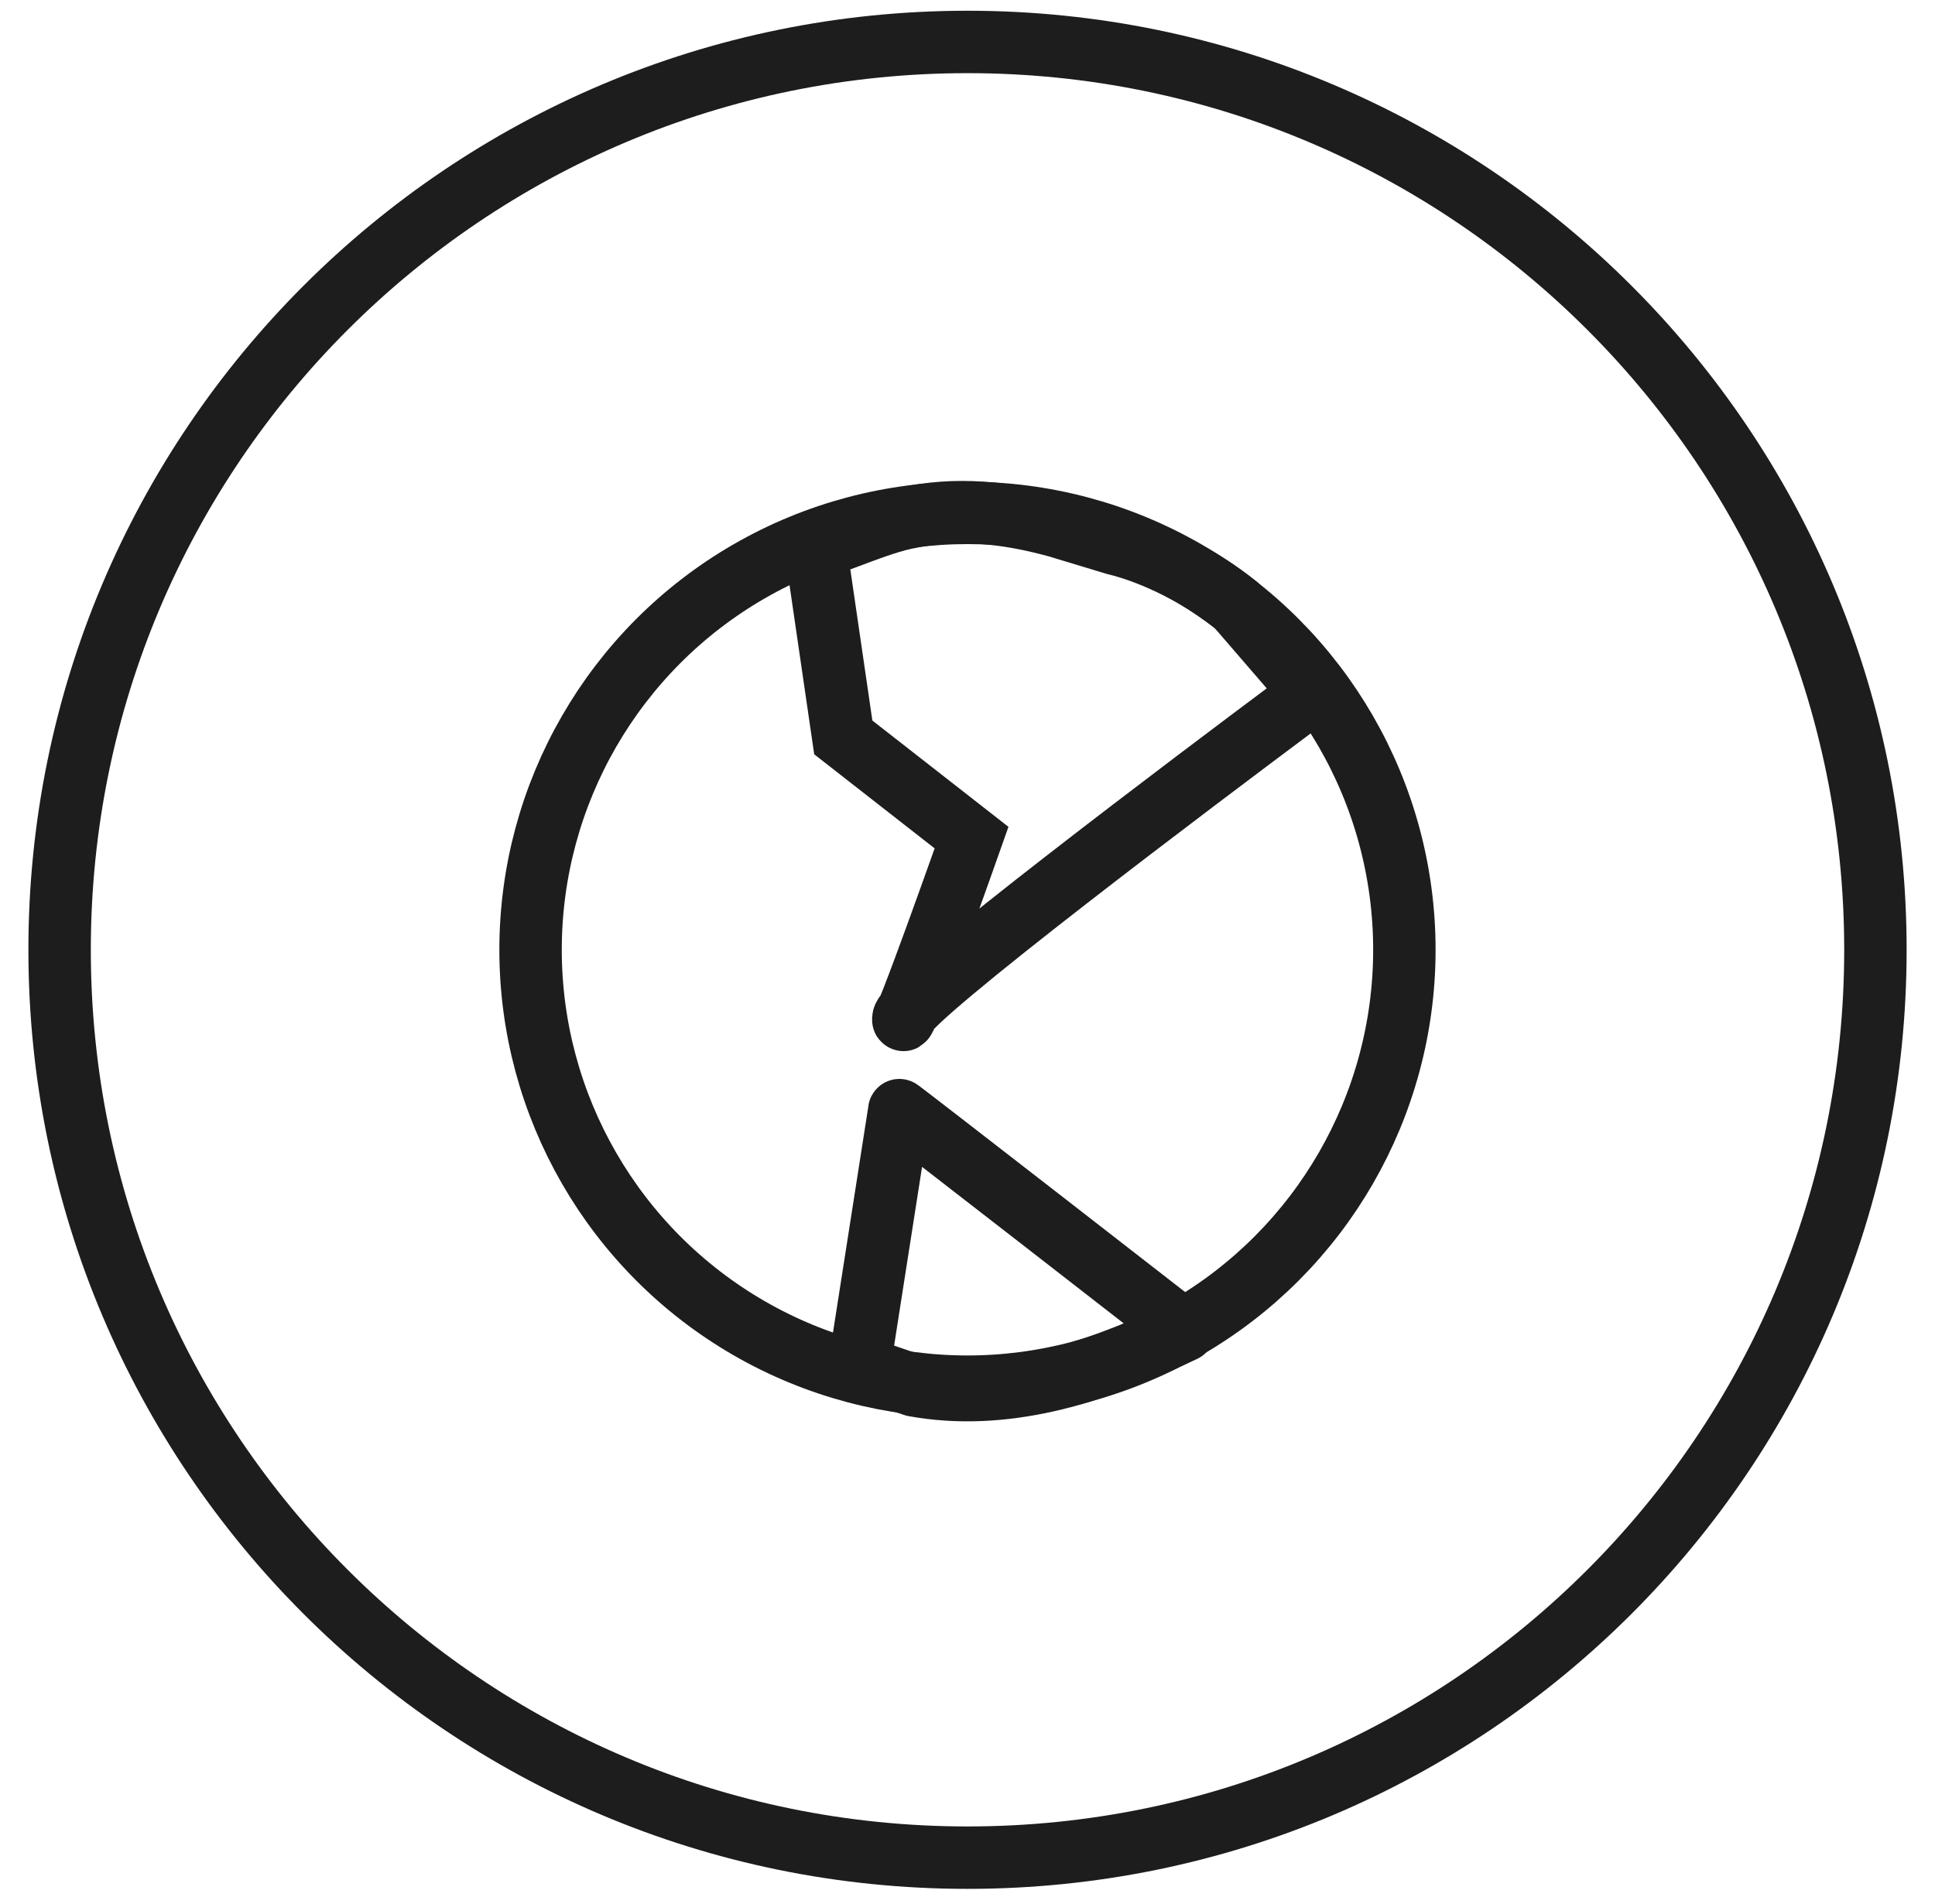 <svg xmlns="http://www.w3.org/2000/svg" fill="none" viewBox="0 0 62 61" height="61" width="62">
<path stroke-width="2" stroke="#1D1D1D" d="M60.091 30.434C60.091 14.368 47.067 1.344 31.001 1.344C14.935 1.344 1.91 14.368 1.91 30.434C1.91 46.499 14.935 59.523 31.001 59.523C47.067 59.523 60.091 46.499 60.091 30.434Z"></path>
<circle stroke-width="2" stroke="#1D1D1D" r="13.999" cy="30.433" cx="30.999"></circle>
<path stroke-width="2" stroke="#1D1D1D" d="M26.121 17.463L27.02 23.628L31.13 26.839C31.13 26.839 28.819 33.389 28.947 32.618C29.057 31.954 38.695 24.717 41.367 22.722C41.737 22.446 41.789 21.918 41.488 21.569L39.607 19.39C38.523 18.517 37.062 17.749 35.711 17.42L33.87 16.863C32.223 16.414 30.658 16.244 28.989 16.607C27.819 16.862 26.121 17.719 26.121 17.463Z"></path>
<path stroke-linejoin="round" stroke-width="2" stroke="#1D1D1D" d="M28.816 35.572L27.531 43.791L29.287 44.391C32.137 44.91 34.977 44.028 37.597 42.794L37.934 42.636C37.934 42.636 28.688 35.444 28.816 35.572Z"></path>
</svg>
